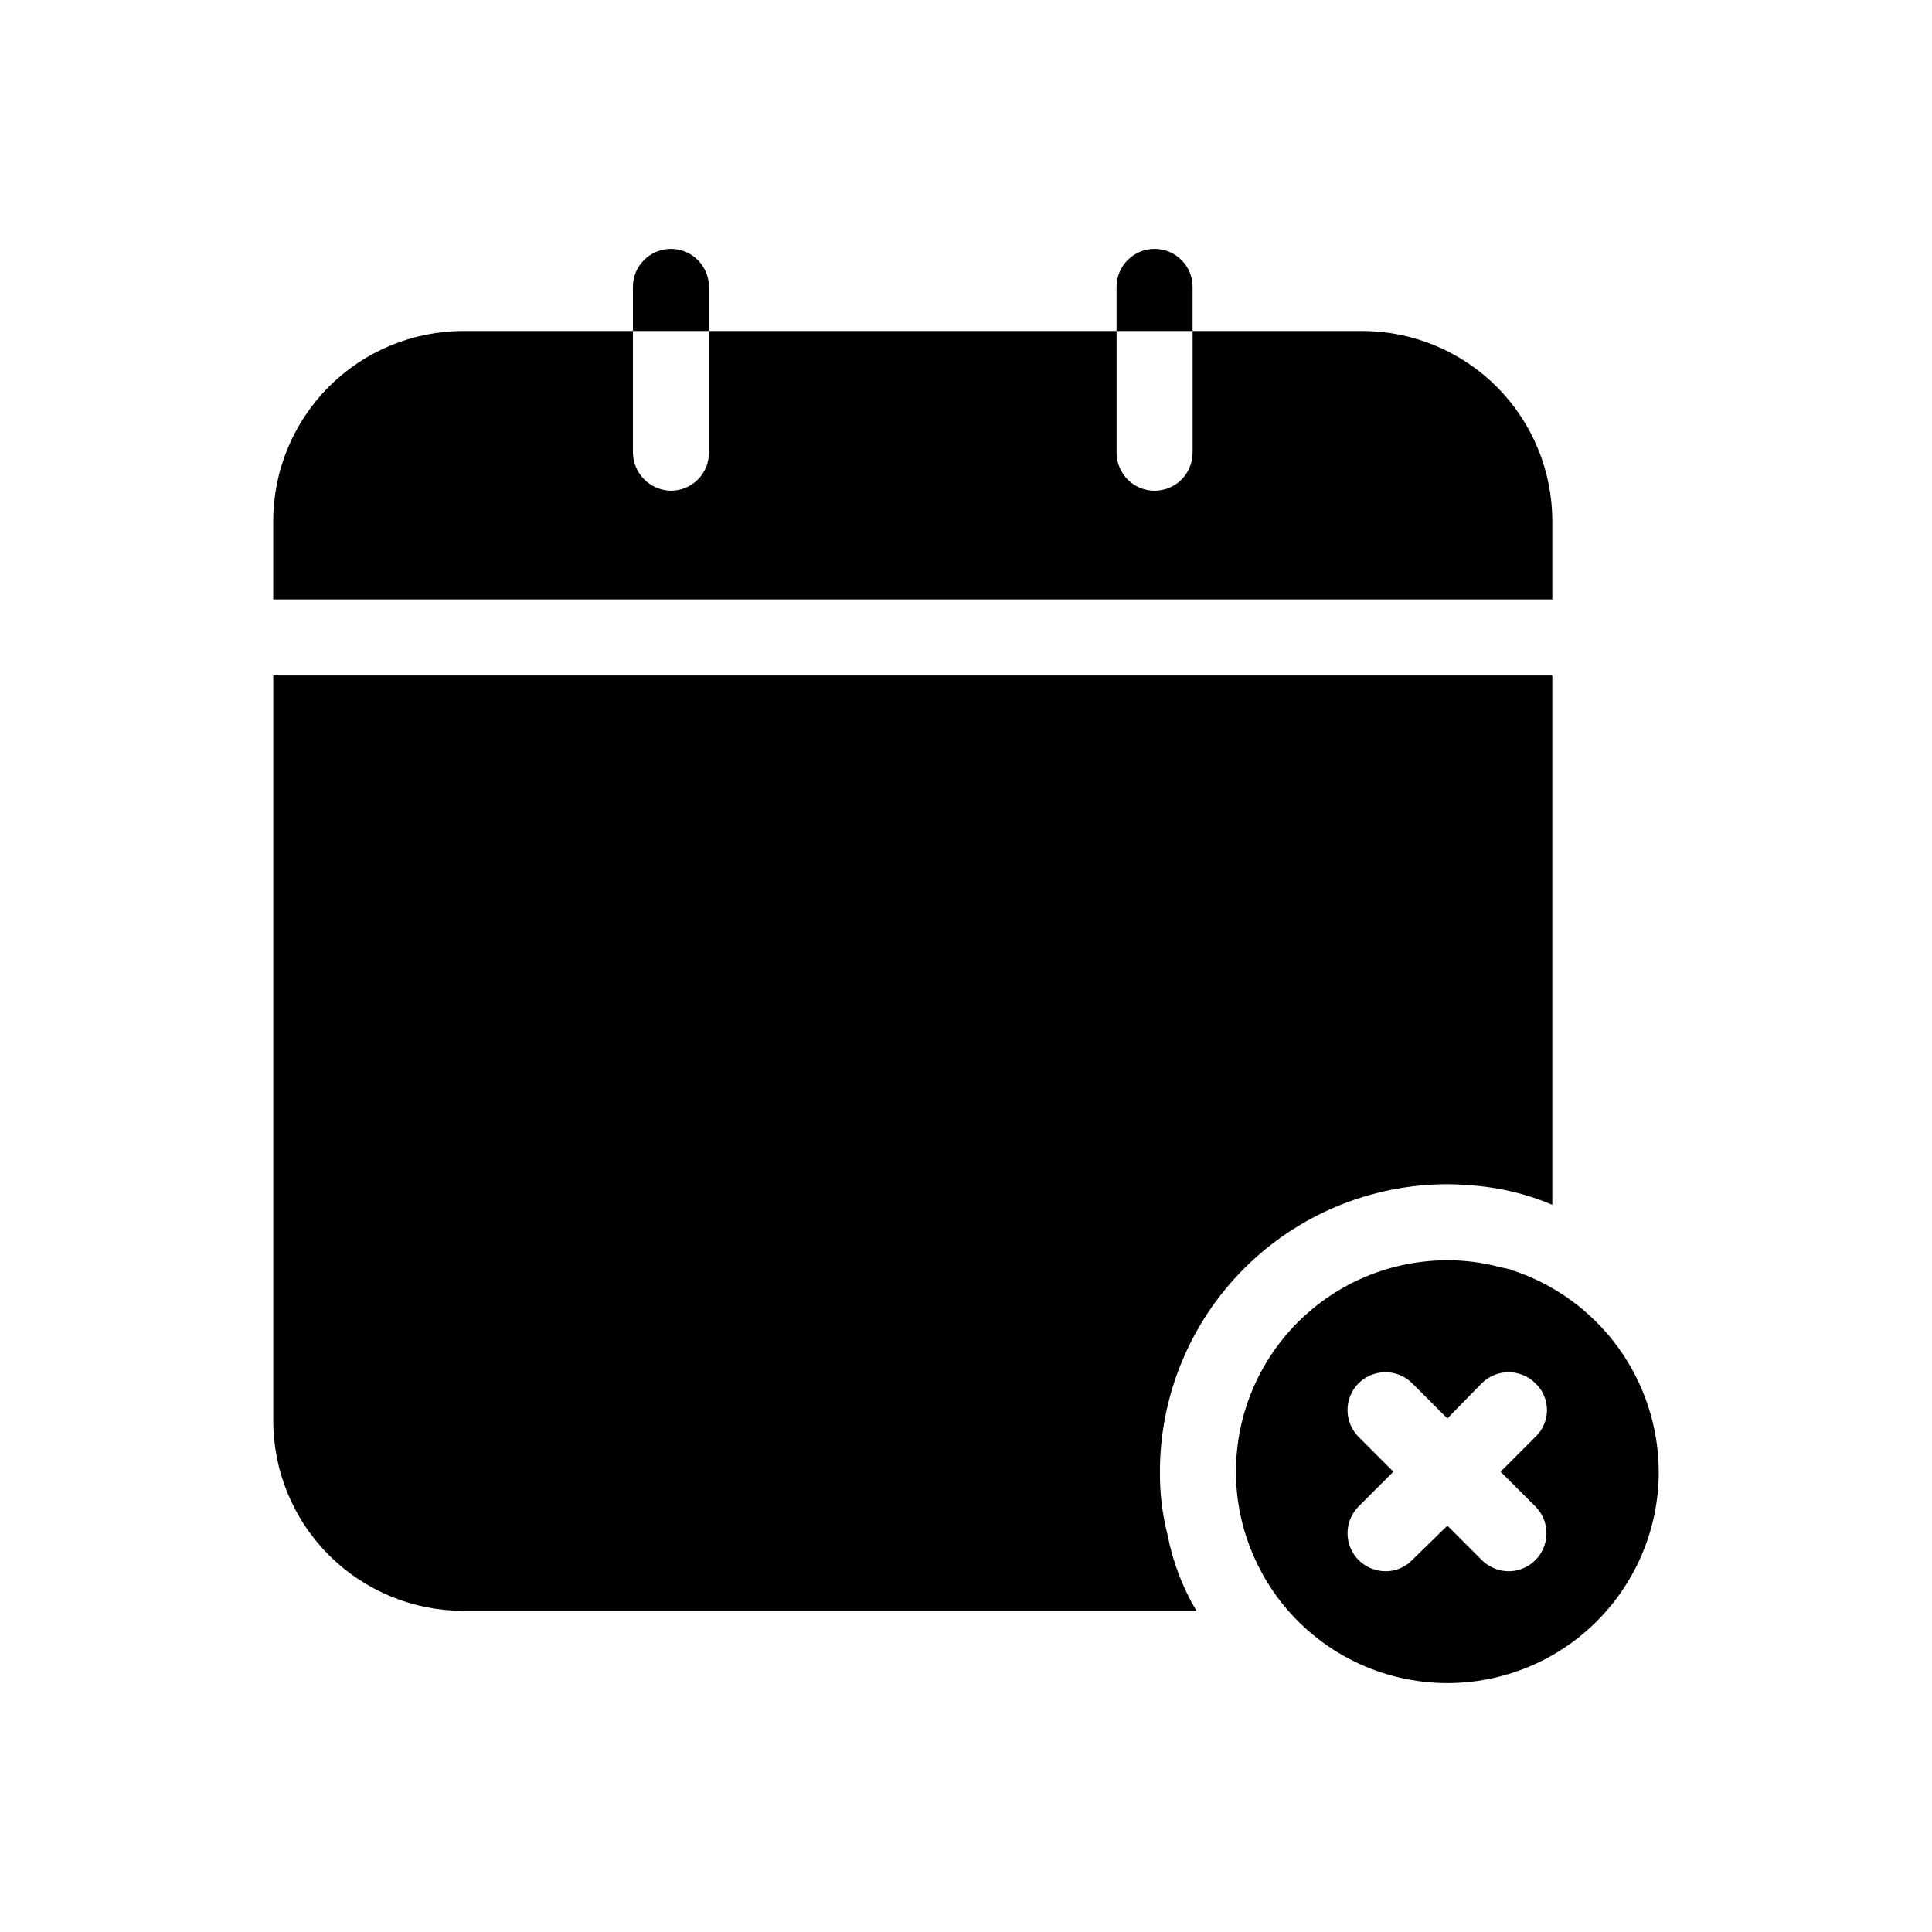 <?xml version="1.0" encoding="UTF-8"?>
<!-- Uploaded to: ICON Repo, www.svgrepo.com, Generator: ICON Repo Mixer Tools -->
<svg fill="#000000" width="800px" height="800px" version="1.1" viewBox="144 144 512 512" xmlns="http://www.w3.org/2000/svg">
 <path d="m216.41 302.86v-20.758c0-13.359 5.309-26.176 14.758-35.625 9.445-9.445 22.262-14.754 35.625-14.754h44.938v32.242c0.086 5.531 4.547 9.992 10.078 10.078 2.672 0 5.234-1.062 7.125-2.953 1.887-1.887 2.949-4.453 2.949-7.125v-32.242h108.02v32.242c0 5.566 4.512 10.078 10.078 10.078 5.566 0 10.074-4.512 10.074-10.078v-32.242h44.941c13.363 0 26.176 5.309 35.625 14.754 9.449 9.449 14.758 22.266 14.758 35.625v20.758zm115.47-82.824c0-2.672-1.062-5.238-2.949-7.125-1.891-1.891-4.453-2.953-7.125-2.953-5.566 0-10.078 4.512-10.078 10.078v11.688h20.152zm128.17 0c0-5.566-4.508-10.078-10.074-10.078-5.566 0-10.078 4.512-10.078 10.078v11.688h20.152zm123.54 313.97c0.008 17.375-8.051 33.766-21.809 44.375-13.762 10.605-31.664 14.227-48.465 9.801s-30.594-16.398-37.34-32.41c-2.934-6.883-4.445-14.285-4.434-21.766 0-14.859 5.902-29.109 16.41-39.613 10.504-10.508 24.754-16.41 39.613-16.41 4.695-0.02 9.371 0.59 13.906 1.812l2.82 0.605c0 0.203 0.203 0.203 0.402 0.203 11.273 3.684 21.098 10.828 28.082 20.414 6.981 9.586 10.766 21.129 10.812 32.988zm-41.918 0 9.27-9.27h0.004c1.93-1.836 3.023-4.387 3.023-7.055 0-2.664-1.094-5.215-3.023-7.051-1.895-1.91-4.469-2.981-7.156-2.981s-5.262 1.07-7.152 2.981l-9.07 9.27-9.27-9.27c-1.891-1.91-4.469-2.981-7.152-2.981-2.688 0-5.266 1.07-7.156 2.981-3.84 3.918-3.84 10.188 0 14.105l9.27 9.27-9.27 9.27c-3.84 3.918-3.84 10.188 0 14.105 1.922 1.934 4.531 3.023 7.254 3.023 2.668-0.004 5.215-1.094 7.055-3.023l9.27-9.07 9.07 9.07c1.918 1.934 4.531 3.023 7.254 3.023 4.031-0.055 7.641-2.508 9.176-6.238 1.535-3.727 0.699-8.012-2.121-10.891zm-90.281 0c0.016-20.199 8.047-39.566 22.328-53.848 14.285-14.281 33.648-22.312 53.848-22.328 2.621 0 5.039 0.203 7.656 0.402h0.004c6.938 0.625 13.734 2.324 20.152 5.039v-140.26h-338.96v197.49c0 13.363 5.309 26.18 14.758 35.625 9.445 9.449 22.262 14.758 35.625 14.758h194.27-0.004c-3.699-6.223-6.289-13.043-7.656-20.152-1.398-5.465-2.078-11.086-2.016-16.727z"/>
</svg>